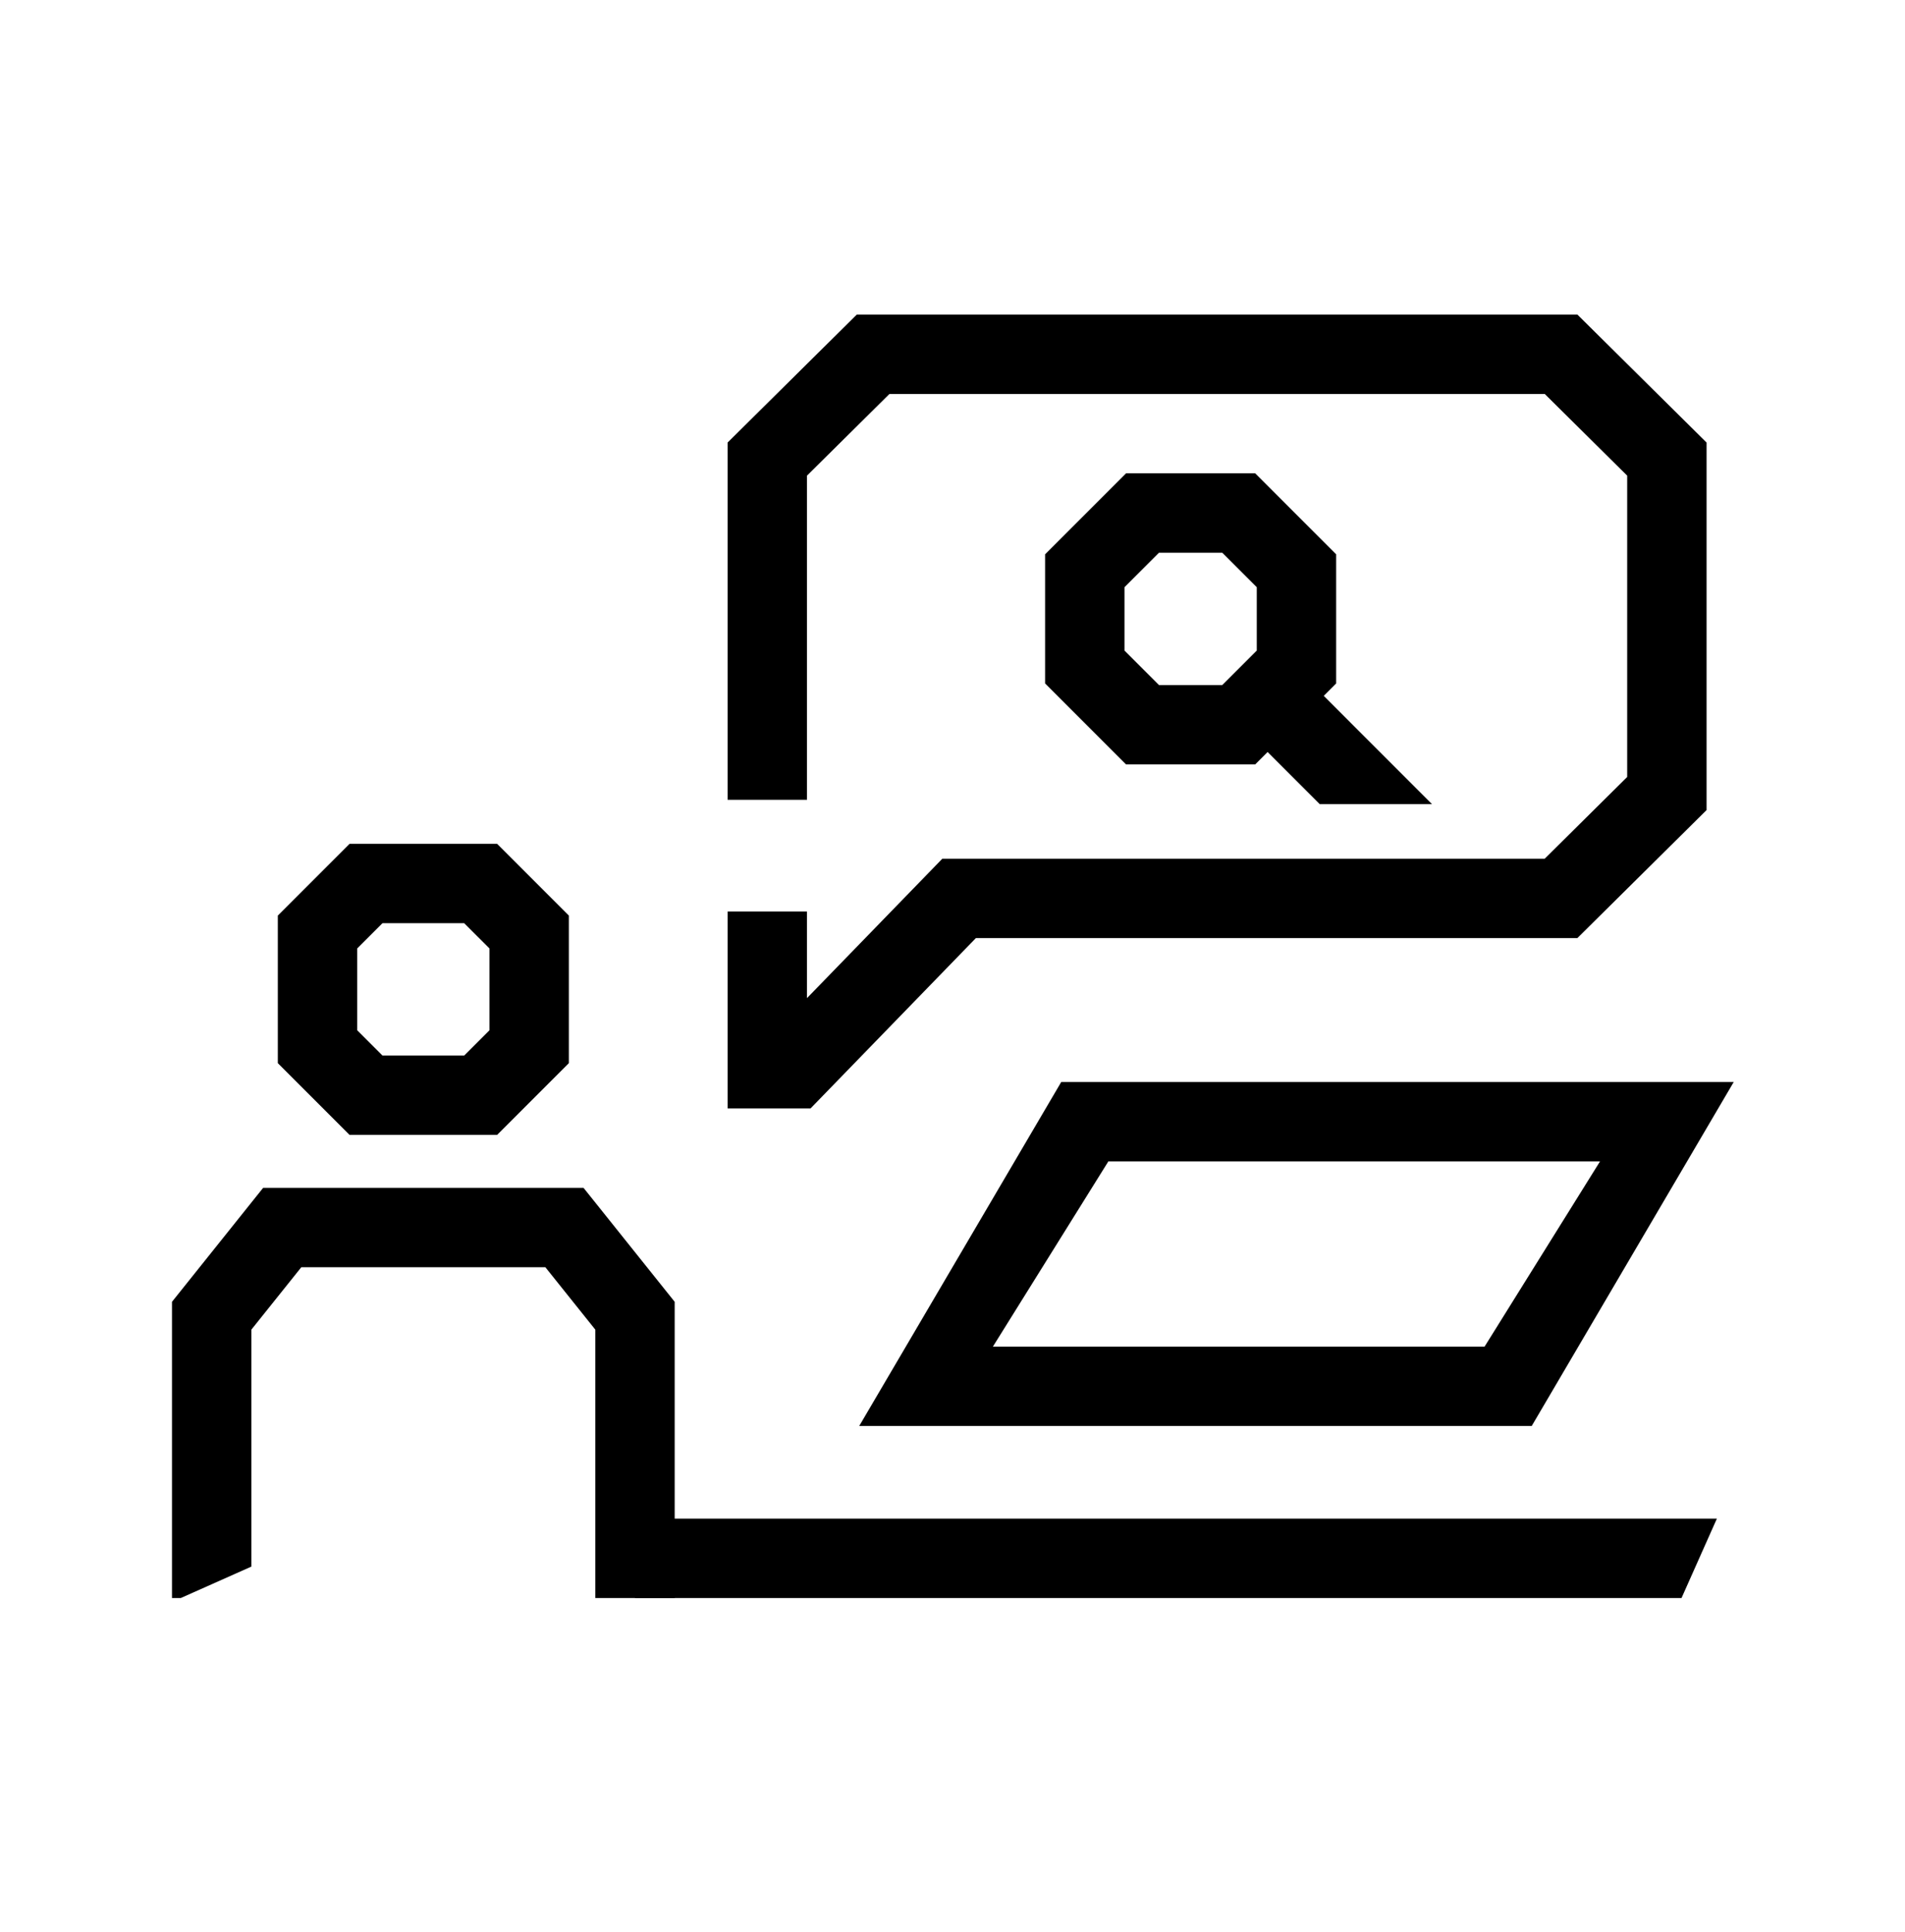 <svg width="72" height="73" viewBox="0 0 72 73" fill="none" xmlns="http://www.w3.org/2000/svg">
<mask id="mask0_77_3420" style="mask-type:alpha" maskUnits="userSpaceOnUse" x="0" y="0" width="72" height="73">
<rect y="0.387" width="72" height="72" fill="white"/>
</mask>
<g mask="url(#mask0_77_3420)">
<path fill-rule="evenodd" clip-rule="evenodd" d="M59.617 11.887H32.383L27.5 16.723V30.225H30.5V17.974L33.617 14.887H58.383L61.5 17.974V29.361L58.383 32.449H35.616L30.5 37.718V34.444H27.5V41.887H30.634L36.884 35.449H59.617L64.5 30.612V16.723L59.617 11.887Z" fill="black"/>
<path fill-rule="evenodd" clip-rule="evenodd" d="M42.56 17.887H47.44L50.5 20.947V25.826L47.44 28.887H42.56L39.5 25.826V20.947L42.56 17.887ZM43.803 20.887L42.5 22.19V24.584L43.803 25.887H46.197L47.5 24.584V22.19L46.197 20.887H43.803Z" fill="black"/>
<path fill-rule="evenodd" clip-rule="evenodd" d="M49.879 30.387H54.122L49.255 25.52L47.134 27.642L49.879 30.387Z" fill="black"/>
<path fill-rule="evenodd" clip-rule="evenodd" d="M22.505 45.45L22.054 44.887L21.333 44.887L10.667 44.887L9.946 44.887L9.495 45.45L6.829 48.783L6.5 49.194V49.72V60.387H6.834L9.5 59.2V50.246L11.388 47.887L20.612 47.887L22.5 50.246V60.387H25.5V49.72V49.194L25.171 48.783L22.505 45.45Z" fill="black"/>
<path fill-rule="evenodd" clip-rule="evenodd" d="M13.212 31.887H18.788L21.5 34.599V40.175L18.788 42.887H13.212L10.5 40.175V34.599L13.212 31.887ZM14.455 34.887L13.5 35.841V38.932L14.455 39.887H17.545L18.5 38.932V35.841L17.545 34.887H14.455Z" fill="black"/>
<path fill-rule="evenodd" clip-rule="evenodd" d="M40.11 40.887H65.527L57.891 53.887H32.474L40.11 40.887ZM41.891 43.887L37.527 50.887H56.11L60.474 43.887H41.891Z" fill="black"/>
<path fill-rule="evenodd" clip-rule="evenodd" d="M63.554 60.387L64.89 57.387H24V60.387H63.554Z" fill="black"/>
</g>
</svg>
